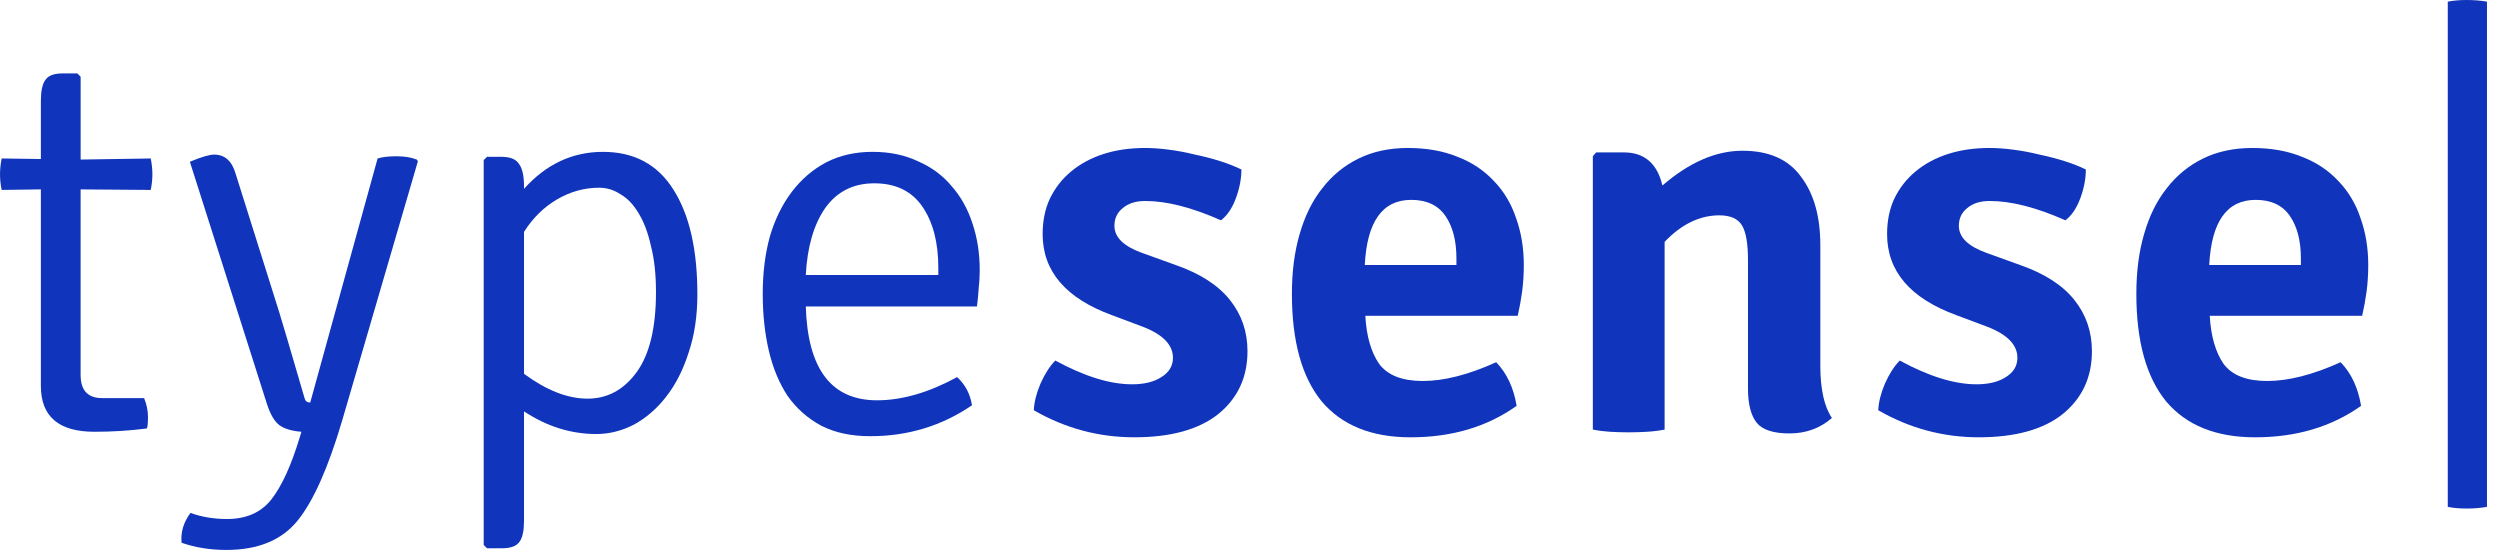 <svg fill="none" height="56" viewBox="0 0 250 56" width="250" xmlns="http://www.w3.org/2000/svg"><g fill="#1035bc"><path d="m15.074 15.847c.111.552.166 1.086.166 1.601 0 .478-.055.994-.166 1.546l-7.012-.055v18.552c0 1.546.718 2.319 2.153 2.319h4.196c.258.626.387 1.252.387 1.877 0 .626-.037 1.012-.11 1.159-1.693.221-3.442.331-5.245.331-3.571 0-5.356-1.528-5.356-4.583v-19.656l-3.92.055c-.11-.552-.166-1.067-.166-1.546 0-.515.055-1.049.166-1.601l3.92.055v-5.798c0-.994.147-1.693.442-2.098.294-.442.865-.663 1.712-.663h1.491l.331.331v8.282z"/><path d="m41.791 16.123-7.564 25.896c-1.399 4.748-2.89 8.098-4.472 10.049s-3.957 2.926-7.123 2.926c-1.62 0-3.11-.239-4.472-.718-.11-1.031.184-2.025.883-2.982 1.141.405 2.356.607 3.644.607 1.951 0 3.442-.662 4.472-1.988 1.031-1.325 1.969-3.386 2.816-6.184l.166-.552c-.957-.074-1.693-.294-2.209-.663-.478-.368-.883-1.049-1.215-2.043l-7.73-24.294c1.141-.478 1.951-.718 2.429-.718 1.067 0 1.785.644 2.153 1.933l4.362 13.859c.147.442.994 3.313 2.54 8.614.074.258.258.387.552.387l6.736-24.405c.479-.147 1.104-.221 1.877-.221.81 0 1.491.11 2.043.331z"/><path d="m52.401 41.135v10.932c0 .994-.147 1.693-.442 2.098-.294.442-.883.663-1.767.663h-1.491l-.331-.331v-38.485l.331-.331h1.436c.883 0 1.472.239 1.767.718.331.442.497 1.178.497 2.209v.276c2.209-2.466 4.84-3.699 7.896-3.699 3.129 0 5.485 1.27 7.067 3.81 1.583 2.503 2.374 5.982 2.374 10.436 0 2.172-.294 4.123-.883 5.853-.552 1.73-1.307 3.203-2.264 4.417-.92 1.178-1.988 2.098-3.202 2.761-1.215.626-2.466.939-3.755.939-2.54 0-4.951-.755-7.233-2.264zm0-17.945v14.19c2.245 1.656 4.362 2.485 6.35 2.485 1.988 0 3.626-.883 4.914-2.65 1.288-1.767 1.933-4.436 1.933-8.006 0-1.767-.166-3.295-.497-4.583-.294-1.325-.699-2.411-1.215-3.258-.515-.883-1.123-1.528-1.822-1.933-.663-.442-1.38-.663-2.153-.663-1.472 0-2.871.387-4.196 1.159-1.325.773-2.429 1.859-3.313 3.258z"/><path d="m97.697 30.644h-17.117c.184 6.258 2.558 9.386 7.123 9.386 2.503 0 5.172-.773 8.006-2.319.81.736 1.307 1.675 1.491 2.816-3.018 2.061-6.405 3.092-10.16 3.092-1.914 0-3.552-.35-4.914-1.049-1.362-.736-2.485-1.73-3.368-2.982-.847-1.288-1.472-2.798-1.877-4.528-.405-1.73-.607-3.626-.607-5.687 0-2.098.239-4.012.718-5.742.515-1.73 1.252-3.221 2.208-4.472.957-1.252 2.098-2.227 3.423-2.926 1.362-.699 2.908-1.049 4.638-1.049 1.693 0 3.203.313 4.528.939 1.362.589 2.485 1.417 3.368 2.485.92 1.031 1.62 2.282 2.098 3.755.478 1.435.718 2.982.718 4.638 0 .663-.037 1.307-.111 1.933-.037.589-.092 1.159-.166 1.712zm-17.117-3.147h13.252v-.718c0-2.54-.534-4.583-1.601-6.129s-2.669-2.319-4.804-2.319c-2.098 0-3.736.828-4.914 2.485-1.141 1.656-1.785 3.883-1.933 6.681z"/><path d="m103.381 41.025c.036-.81.257-1.693.662-2.65.442-.994.939-1.767 1.491-2.319 2.908 1.583 5.466 2.374 7.675 2.374 1.214 0 2.19-.239 2.926-.718.773-.479 1.16-1.123 1.16-1.933 0-1.288-.994-2.319-2.982-3.092l-3.092-1.159c-4.638-1.693-6.957-4.399-6.957-8.117 0-1.325.239-2.503.718-3.534.515-1.067 1.214-1.969 2.098-2.705.92-.773 2.006-1.362 3.258-1.767 1.251-.405 2.65-.607 4.196-.607.699 0 1.472.055 2.319.166.883.11 1.767.276 2.65.497.884.184 1.73.405 2.54.663s1.509.534 2.098.828c0 .92-.184 1.877-.552 2.871s-.865 1.73-1.491 2.209c-2.908-1.288-5.429-1.933-7.564-1.933-.957 0-1.712.239-2.264.718-.552.442-.828 1.031-.828 1.767 0 1.141.92 2.043 2.761 2.705l3.368 1.215c2.429.847 4.233 2.006 5.411 3.478s1.767 3.184 1.767 5.135c0 2.614-.976 4.712-2.927 6.294-1.951 1.546-4.748 2.319-8.392 2.319-3.571 0-6.921-.902-10.049-2.706z"/><path d="m151.772 31.583h-15.239c.111 2.025.571 3.626 1.38 4.804.847 1.141 2.301 1.712 4.362 1.712 2.135 0 4.583-.626 7.344-1.877 1.067 1.104 1.748 2.558 2.043 4.362-2.945 2.098-6.479 3.147-10.601 3.147-3.902 0-6.865-1.196-8.89-3.589-1.988-2.429-2.981-6.018-2.981-10.767 0-2.209.257-4.196.773-5.963.515-1.804 1.269-3.331 2.263-4.583.994-1.288 2.209-2.282 3.644-2.982 1.436-.699 3.074-1.049 4.915-1.049 1.877 0 3.533.294 4.969.883 1.436.552 2.65 1.362 3.644 2.429.994 1.031 1.73 2.264 2.209 3.699.515 1.436.773 3 .773 4.693 0 .92-.056 1.804-.166 2.65-.11.81-.258 1.62-.442 2.429zm-10.656-11.595c-2.871 0-4.417 2.172-4.638 6.515h9.165v-.663c0-1.767-.368-3.184-1.104-4.252-.736-1.067-1.877-1.601-3.423-1.601z"/><path d="m182.033 24.515v12.037c0 2.356.386 4.104 1.159 5.245-1.178 1.031-2.595 1.546-4.251 1.546-1.583 0-2.669-.35-3.258-1.049-.589-.736-.884-1.877-.884-3.423v-12.865c0-1.656-.202-2.816-.607-3.478s-1.159-.994-2.264-.994c-1.951 0-3.773.883-5.466 2.65v18.773c-.552.11-1.141.184-1.767.221-.589.037-1.196.055-1.822.055s-1.251-.018-1.877-.055c-.589-.037-1.16-.11-1.712-.221v-27.331l.331-.387h2.761c2.062 0 3.35 1.104 3.865 3.313 2.687-2.319 5.356-3.478 8.006-3.478 2.651 0 4.602.865 5.853 2.595 1.288 1.693 1.933 3.975 1.933 6.847z"/><path d="m187.825 41.025c.036-.81.257-1.693.662-2.65.442-.994.939-1.767 1.491-2.319 2.908 1.583 5.466 2.374 7.675 2.374 1.214 0 2.19-.239 2.926-.718.773-.479 1.16-1.123 1.16-1.933 0-1.288-.994-2.319-2.982-3.092l-3.092-1.159c-4.638-1.693-6.957-4.399-6.957-8.117 0-1.325.239-2.503.718-3.534.515-1.067 1.214-1.969 2.098-2.705.92-.773 2.006-1.362 3.258-1.767 1.251-.405 2.65-.607 4.196-.607.699 0 1.472.055 2.319.166.883.11 1.767.276 2.65.497.884.184 1.73.405 2.54.663s1.509.534 2.098.828c0 .92-.184 1.877-.552 2.871s-.865 1.73-1.491 2.209c-2.908-1.288-5.429-1.933-7.564-1.933-.957 0-1.712.239-2.264.718-.552.442-.828 1.031-.828 1.767 0 1.141.92 2.043 2.761 2.705l3.368 1.215c2.429.847 4.233 2.006 5.411 3.478s1.767 3.184 1.767 5.135c0 2.614-.976 4.712-2.927 6.294-1.951 1.546-4.748 2.319-8.392 2.319-3.571 0-6.921-.902-10.049-2.706z"/><path d="m236.216 31.583h-15.239c.111 2.025.571 3.626 1.38 4.804.847 1.141 2.301 1.712 4.362 1.712 2.135 0 4.583-.626 7.344-1.877 1.067 1.104 1.748 2.558 2.043 4.362-2.945 2.098-6.479 3.147-10.601 3.147-3.902 0-6.865-1.196-8.89-3.589-1.988-2.429-2.981-6.018-2.981-10.767 0-2.209.257-4.196.773-5.963.515-1.804 1.269-3.331 2.263-4.583.994-1.288 2.209-2.282 3.645-2.982 1.435-.699 3.073-1.049 4.914-1.049 1.877 0 3.533.294 4.969.883 1.436.552 2.65 1.362 3.644 2.429.994 1.031 1.73 2.264 2.209 3.699.515 1.436.773 3 .773 4.693 0 .92-.055 1.804-.166 2.65-.11.81-.258 1.62-.442 2.429zm-10.656-11.595c-2.871 0-4.417 2.172-4.638 6.515h9.166v-.663c0-1.767-.369-3.184-1.105-4.252-.736-1.067-1.877-1.601-3.423-1.601z"/><path d="m244.777 50.687v-50.521c.552-.11 1.178-.166 1.878-.166.736 0 1.417.055 2.042.166v50.521c-.625.11-1.306.166-2.042.166-.7 0-1.326-.055-1.878-.166z"/></g></svg>
